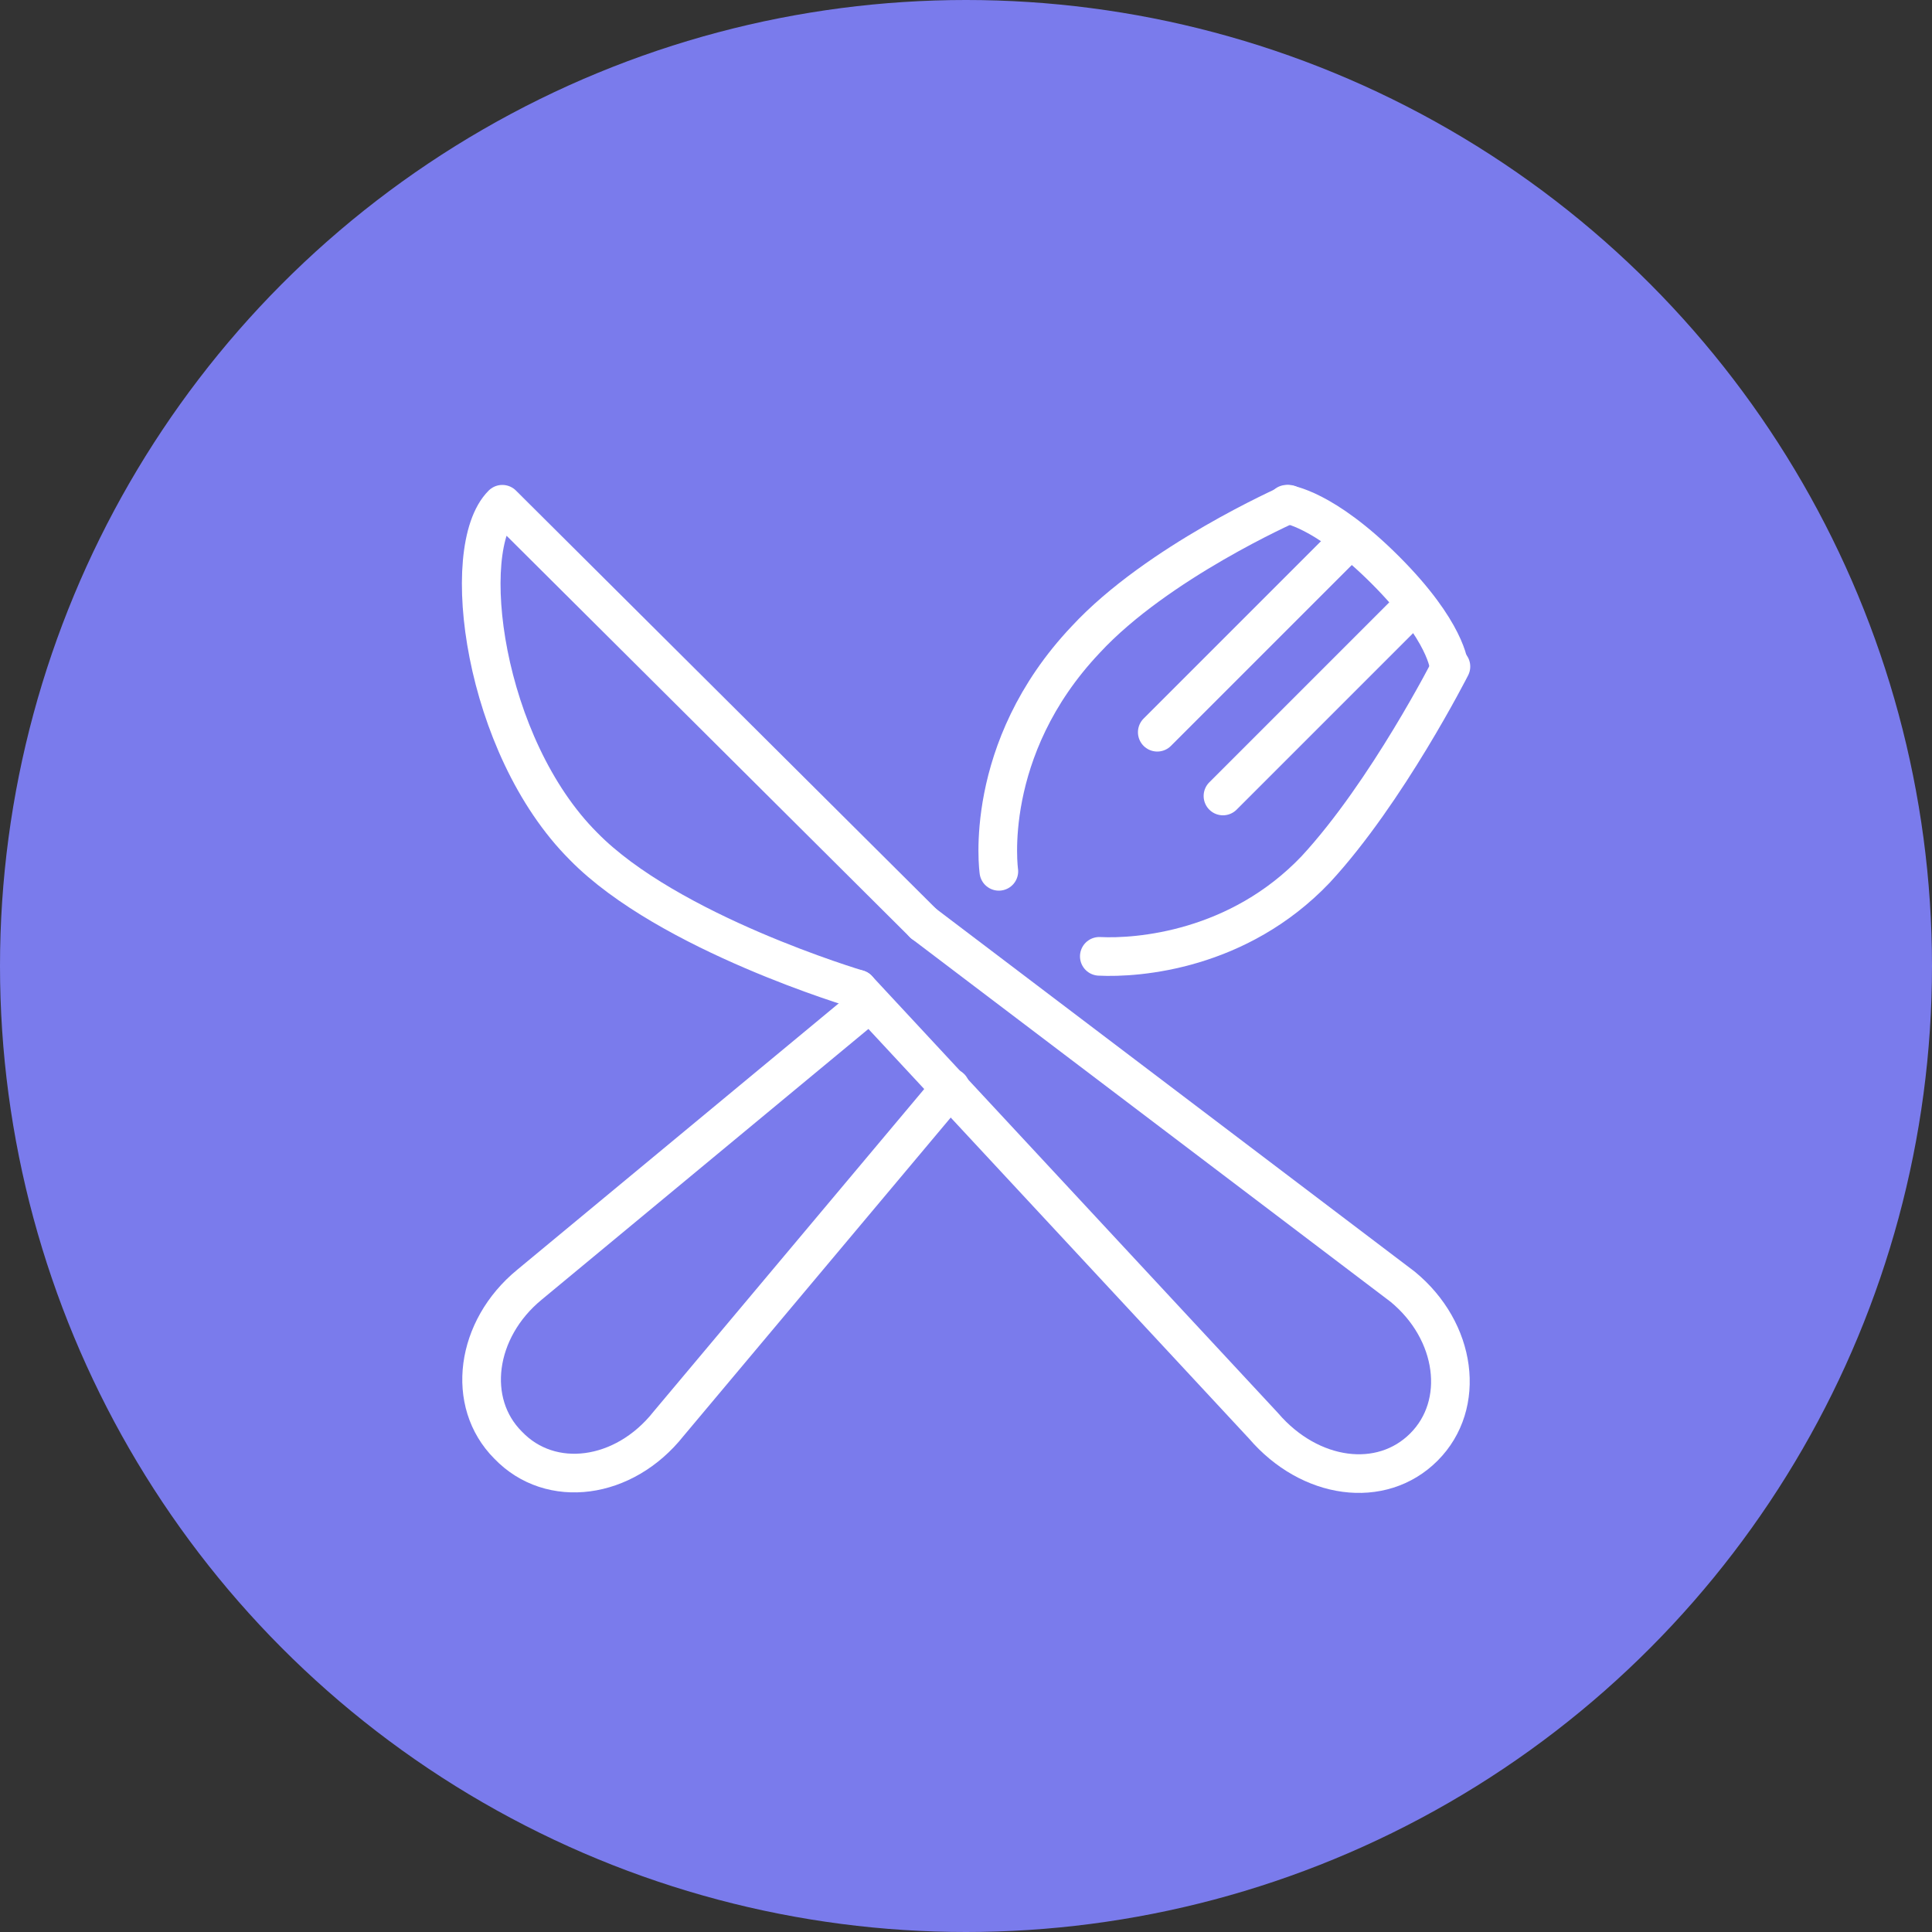 <?xml version="1.0" encoding="utf-8"?>
<!-- Generator: Adobe Illustrator 28.3.0, SVG Export Plug-In . SVG Version: 6.00 Build 0)  -->
<svg version="1.1" id="Layer_1" xmlns="http://www.w3.org/2000/svg" xmlns:xlink="http://www.w3.org/1999/xlink" x="0px" y="0px"
	 viewBox="0 0 100 100" style="enable-background:new 0 0 100 100;" xml:space="preserve">
<rect x="0" y="0" width="100" height="100" fill="#333333" stroke="none"/>
<style type="text/css">
	.st0{fill:#7A7BEC;}
	.st1{fill:none;stroke:#FFFFFF;stroke-width:2;stroke-linecap:round;stroke-linejoin:round;stroke-miterlimit:10;}
</style>
<circle class="st0" cx="50" cy="50" r="50"/>
<g>
	<g>
		<g>
			<path class="st1" d="M44.4,51.2c0,0-9.8-2.9-14.2-7.4C25,38.6,23.7,28.4,26,26.1l21.8,21.7"/>
		</g>
		<path class="st1" d="M47.8,47.8l24.8,18.8c2.8,2.3,3.3,6.1,1.1,8.3c-2.2,2.2-5.9,1.7-8.3-1.1L44.4,51.2"/>
	</g>
	<g>
		<g>
			<path class="st1" d="M56.9,49.5c2,0.1,7.2-0.3,11.2-4.5c3.7-4,7-10.5,7-10.5"/>
		</g>
		<g>
			<path class="st1" d="M49.2,56.3L34.6,73.7c-2.3,2.9-6.1,3.4-8.3,1.1c-2.2-2.2-1.7-6,1.1-8.3L44.9,52"/>
		</g>
		<g>
			<path class="st1" d="M51.7,45.1c0,0-0.9-6.3,4.5-12c3.7-4,10.5-7,10.5-7"/>
		</g>
		<line class="st1" x1="69.8" y1="28" x2="59.9" y2="37.9"/>
		<line class="st1" x1="73.2" y1="31.3" x2="63.3" y2="41.2"/>
		<path class="st1" d="M75,34.5c0,0-0.1-1.8-3.3-5c-3.2-3.2-5.1-3.4-5.1-3.4"/>
	</g>
</g>
</svg>
